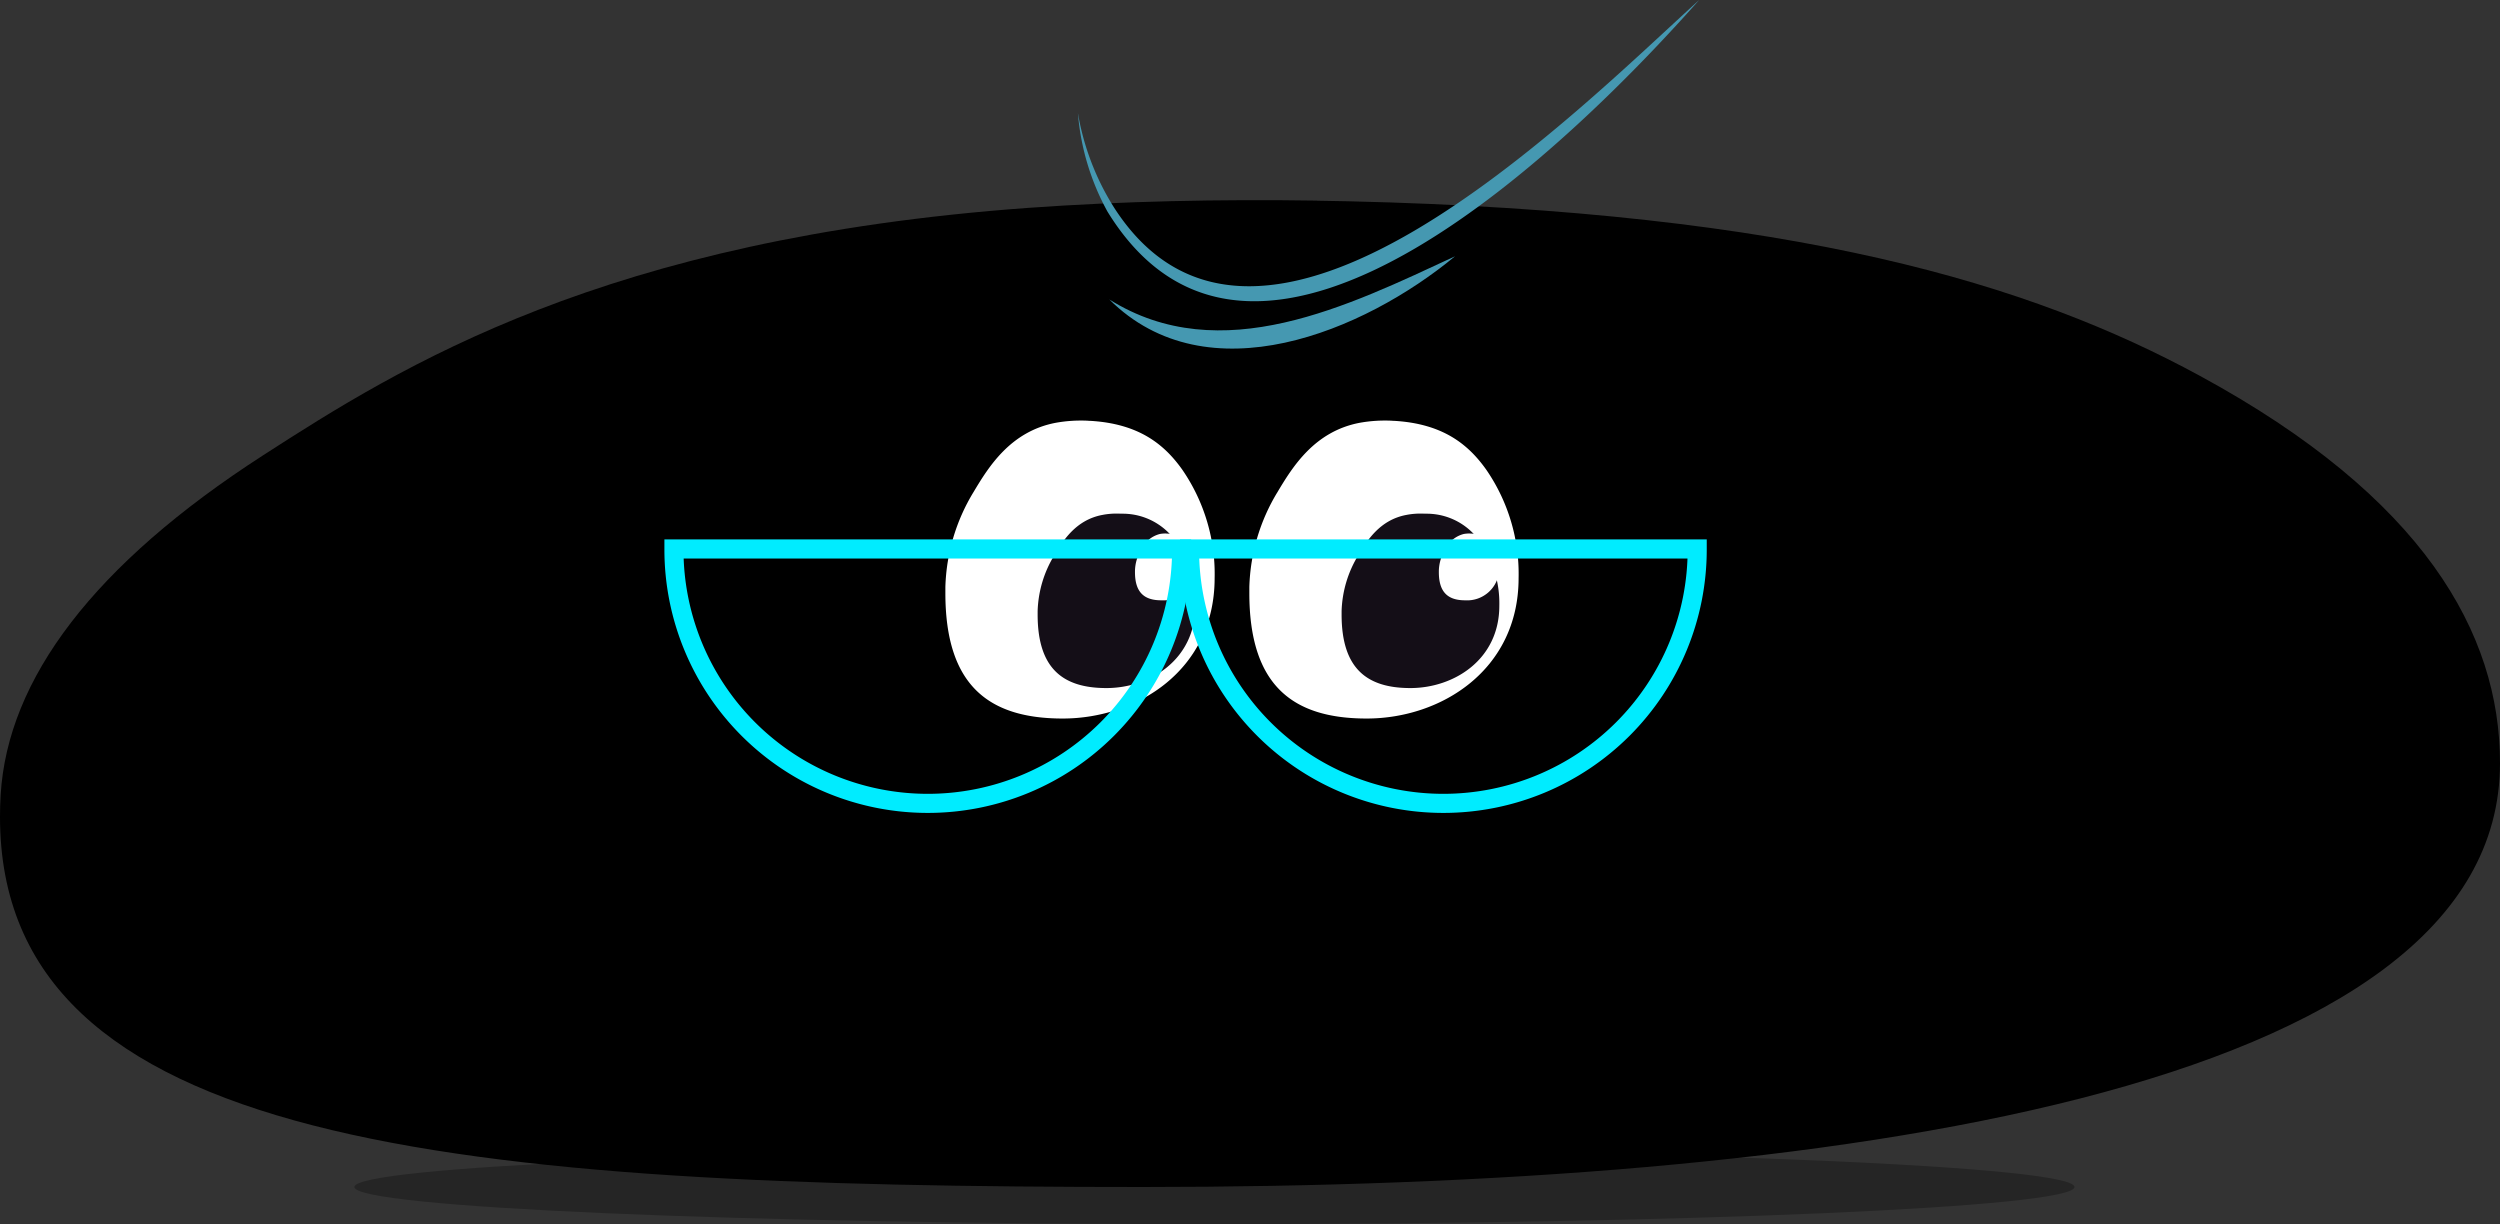 <svg xmlns="http://www.w3.org/2000/svg" xmlns:xlink="http://www.w3.org/1999/xlink" width="265.82" height="130.16" viewBox="0 0 265.82 130.16"><rect x="0" y="0" width="265.82" height="130.16" fill="#333333" stroke="none"/><defs><clipPath id="clip-path"><rect id="Rectangle_385" data-name="Rectangle 385" width="265.82" height="130.16" fill="#fff"></rect></clipPath></defs><g id="Group_461" data-name="Group 461" clip-path="url(#clip-path)"><path id="Path_935" data-name="Path 935" d="M129.13,130.16c50.507,0,91.45-1.769,91.45-3.95s-40.943-3.95-91.45-3.95-91.45,1.768-91.45,3.95S78.624,130.16,129.13,130.16Z" opacity="0.27"></path><path id="Path_936" data-name="Path 936" d="M140.06,21.331c-10.34-.16-20.81.06-30.71.77-45.09,3.26-66.73,16.86-81.39,26.32C10.01,60,.8,72.191.07,84.521c-.05.78-.07,1.55-.07,2.33,0,34.99,48.12,39.36,121.52,39.36s144.3-10.08,144.3-45.07c0-13.84-8.14-28.26-31.91-41.18-17.89-9.72-42.98-17.46-90.54-18.56-1.1-.03-2.21-.05-3.31-.06Z"></path><path id="Path_937" data-name="Path 937" d="M115.59,44.73a15.2,15.2,0,0,0-3.31.22c-4.85.91-7.18,4.72-8.76,7.36a20.518,20.518,0,0,0-3,10.1v.65c0,9.79,4.57,13.34,12.48,13.34s16.15-5.16,16.15-14.94a19.521,19.521,0,0,0-3.44-11.52c-1.93-2.72-4.63-4.88-9.75-5.19-.12,0-.24-.01-.36-.02Z" fill="#fff"></path><path id="Path_938" data-name="Path 938" d="M119.16,54.62a7.858,7.858,0,0,0-1.94.13c-2.84.53-4.21,2.76-5.13,4.31a12.048,12.048,0,0,0-1.76,5.91v.38c0,5.73,2.68,7.81,7.31,7.81s9.46-3.02,9.46-8.75a11.436,11.436,0,0,0-2.01-6.75,6.891,6.891,0,0,0-5.71-3.04,1.477,1.477,0,0,1-.21-.01Z" fill="#140e17"></path><path id="Path_939" data-name="Path 939" d="M124.06,56.73a3.04,3.04,0,0,0-.74.05,2.99,2.99,0,0,0-1.97,1.65,4.548,4.548,0,0,0-.67,2.26v.15c0,2.2,1.03,2.99,2.8,2.99a3.411,3.411,0,0,0,3.62-3.35,4.391,4.391,0,0,0-.77-2.58,2.613,2.613,0,0,0-2.19-1.16h-.08Z" fill="#fff"></path><path id="Path_940" data-name="Path 940" d="M147.91,44.73a15.2,15.2,0,0,0-3.31.22c-4.85.91-7.18,4.72-8.76,7.36a20.518,20.518,0,0,0-3,10.1v.65c0,9.79,4.57,13.34,12.48,13.34s16.15-5.16,16.15-14.94a19.521,19.521,0,0,0-3.44-11.52c-1.93-2.72-4.63-4.88-9.75-5.19-.12,0-.24-.01-.36-.02Z" fill="#fff"></path><path id="Path_941" data-name="Path 941" d="M151.48,54.62a7.858,7.858,0,0,0-1.94.13c-2.84.53-4.21,2.76-5.13,4.31a12.048,12.048,0,0,0-1.76,5.91v.38c0,5.73,2.68,7.81,7.31,7.81s9.46-3.02,9.46-8.75a11.436,11.436,0,0,0-2.01-6.75,6.891,6.891,0,0,0-5.71-3.04,1.477,1.477,0,0,1-.21-.01Z" fill="#140e17"></path><path id="Path_942" data-name="Path 942" d="M156.37,56.73a3.04,3.04,0,0,0-.74.05,2.99,2.99,0,0,0-1.97,1.65,4.548,4.548,0,0,0-.67,2.26v.15c0,2.2,1.03,2.99,2.8,2.99a3.411,3.411,0,0,0,3.62-3.35,4.391,4.391,0,0,0-.77-2.58,2.613,2.613,0,0,0-2.19-1.16h-.08Z" fill="#fff"></path><path id="Path_943" data-name="Path 943" d="M71.66,58.371v.06a26.99,26.99,0,1,0,53.98,0v-.06Z" fill="none" stroke="#00ecff" stroke-miterlimit="10" stroke-width="2.03"></path><path id="Path_944" data-name="Path 944" d="M126.48,58.371v.06a26.99,26.99,0,0,0,53.98,0v-.06Z" fill="none" stroke="#00ecff" stroke-miterlimit="10" stroke-width="2.03"></path><path id="Path_945" data-name="Path 945" d="M180.67,0c-12.68,14.29-46.87,48.63-62.92,22.49a26.1,26.1,0,0,1-3.14-10.48,27.41,27.41,0,0,0,3.84,10.05C133.86,46.05,167.31,12.11,180.67,0Z" fill="#4598b1"></path><path id="Path_946" data-name="Path 946" d="M154.71,27.25c-9.7,8.02-26.33,14.96-36.76,4.59C129.81,39.28,143.4,32.5,154.71,27.25Z" fill="#4598b1"></path></g></svg>